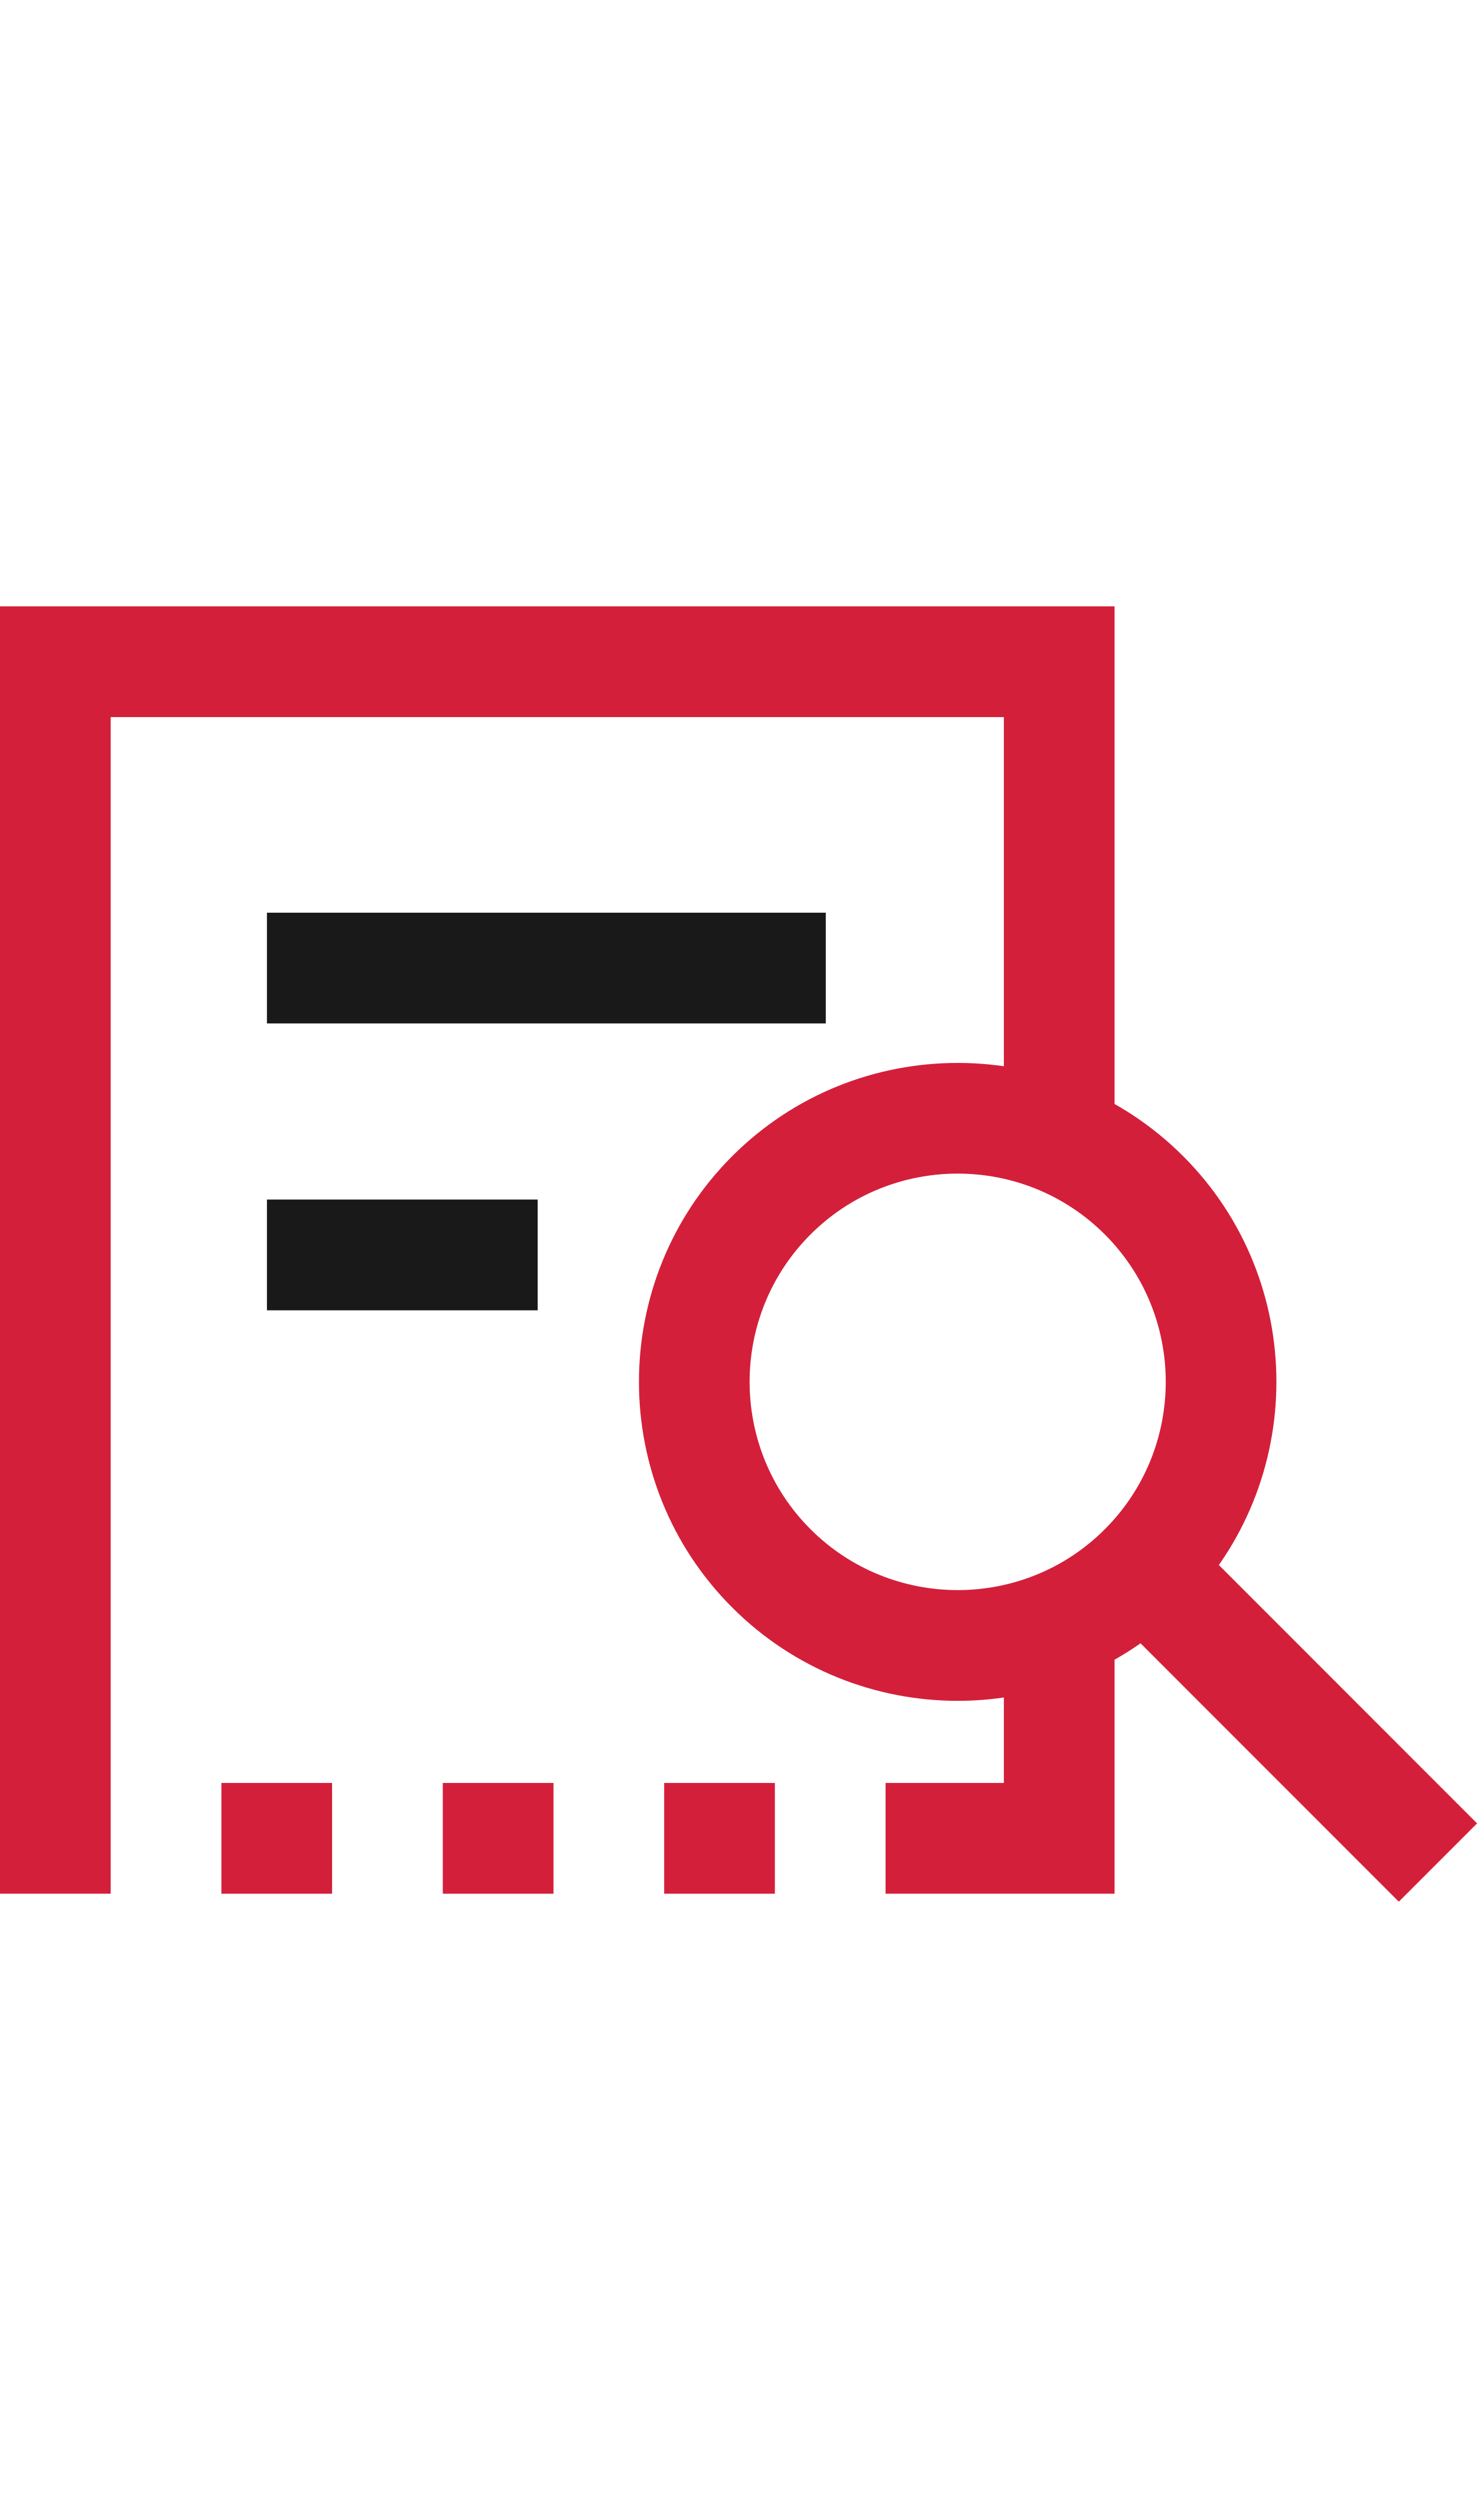 <?xml version="1.0" encoding="UTF-8"?>
<svg id="Layer_1" data-name="Layer 1" xmlns="http://www.w3.org/2000/svg" viewBox="0 0 93.4 158">
  <defs>
    <style>
      .cls-1 {
        fill: #d41f3a;
      }

      .cls-2 {
        fill: #191919;
      }

      .cls-3 {
        fill: none;
        stroke: #d41f3a;
        stroke-miterlimit: 10;
        stroke-width: 7px;
      }
    </style>
  </defs>
  <rect class="cls-2" x="16.88" y="57.68" width="35.34" height="7"/>
  <rect class="cls-2" x="16.88" y="75.81" width="17.12" height="7"/>
  <rect class="cls-1" x="14" y="112.68" width="7" height="7"/>
  <rect class="cls-1" x="42" y="112.68" width="7" height="7"/>
  <rect class="cls-1" x="28" y="112.68" width="7" height="7"/>
  <path class="cls-1" d="m60.56,107.49c-5.16,0-10.33-1.97-14.26-5.9-7.86-7.86-7.86-20.66,0-28.52,7.86-7.86,20.66-7.86,28.52,0,7.86,7.86,7.86,20.66,0,28.52-3.93,3.93-9.1,5.9-14.26,5.9Zm0-33.32c-3.37,0-6.74,1.28-9.31,3.85-5.13,5.13-5.13,13.49,0,18.62,5.13,5.13,13.49,5.14,18.62,0,5.13-5.13,5.13-13.49,0-18.62-2.57-2.57-5.94-3.85-9.31-3.85Z"/>
  <line class="cls-3" x1="72.34" y1="99.12" x2="90.93" y2="117.71"/>
  <g>
    <path class="cls-1" d="m7,45.32h56.48v25.62c2.49.44,4.88,1.46,7,3.03v-35.65H0v81.36h7v-7h0V45.32Z"/>
    <path class="cls-1" d="m63.48,103.73v8.95h-7.48v7h14.48v-18.98c-2.12,1.58-4.51,2.59-7,3.03Z"/>
  </g>
</svg>